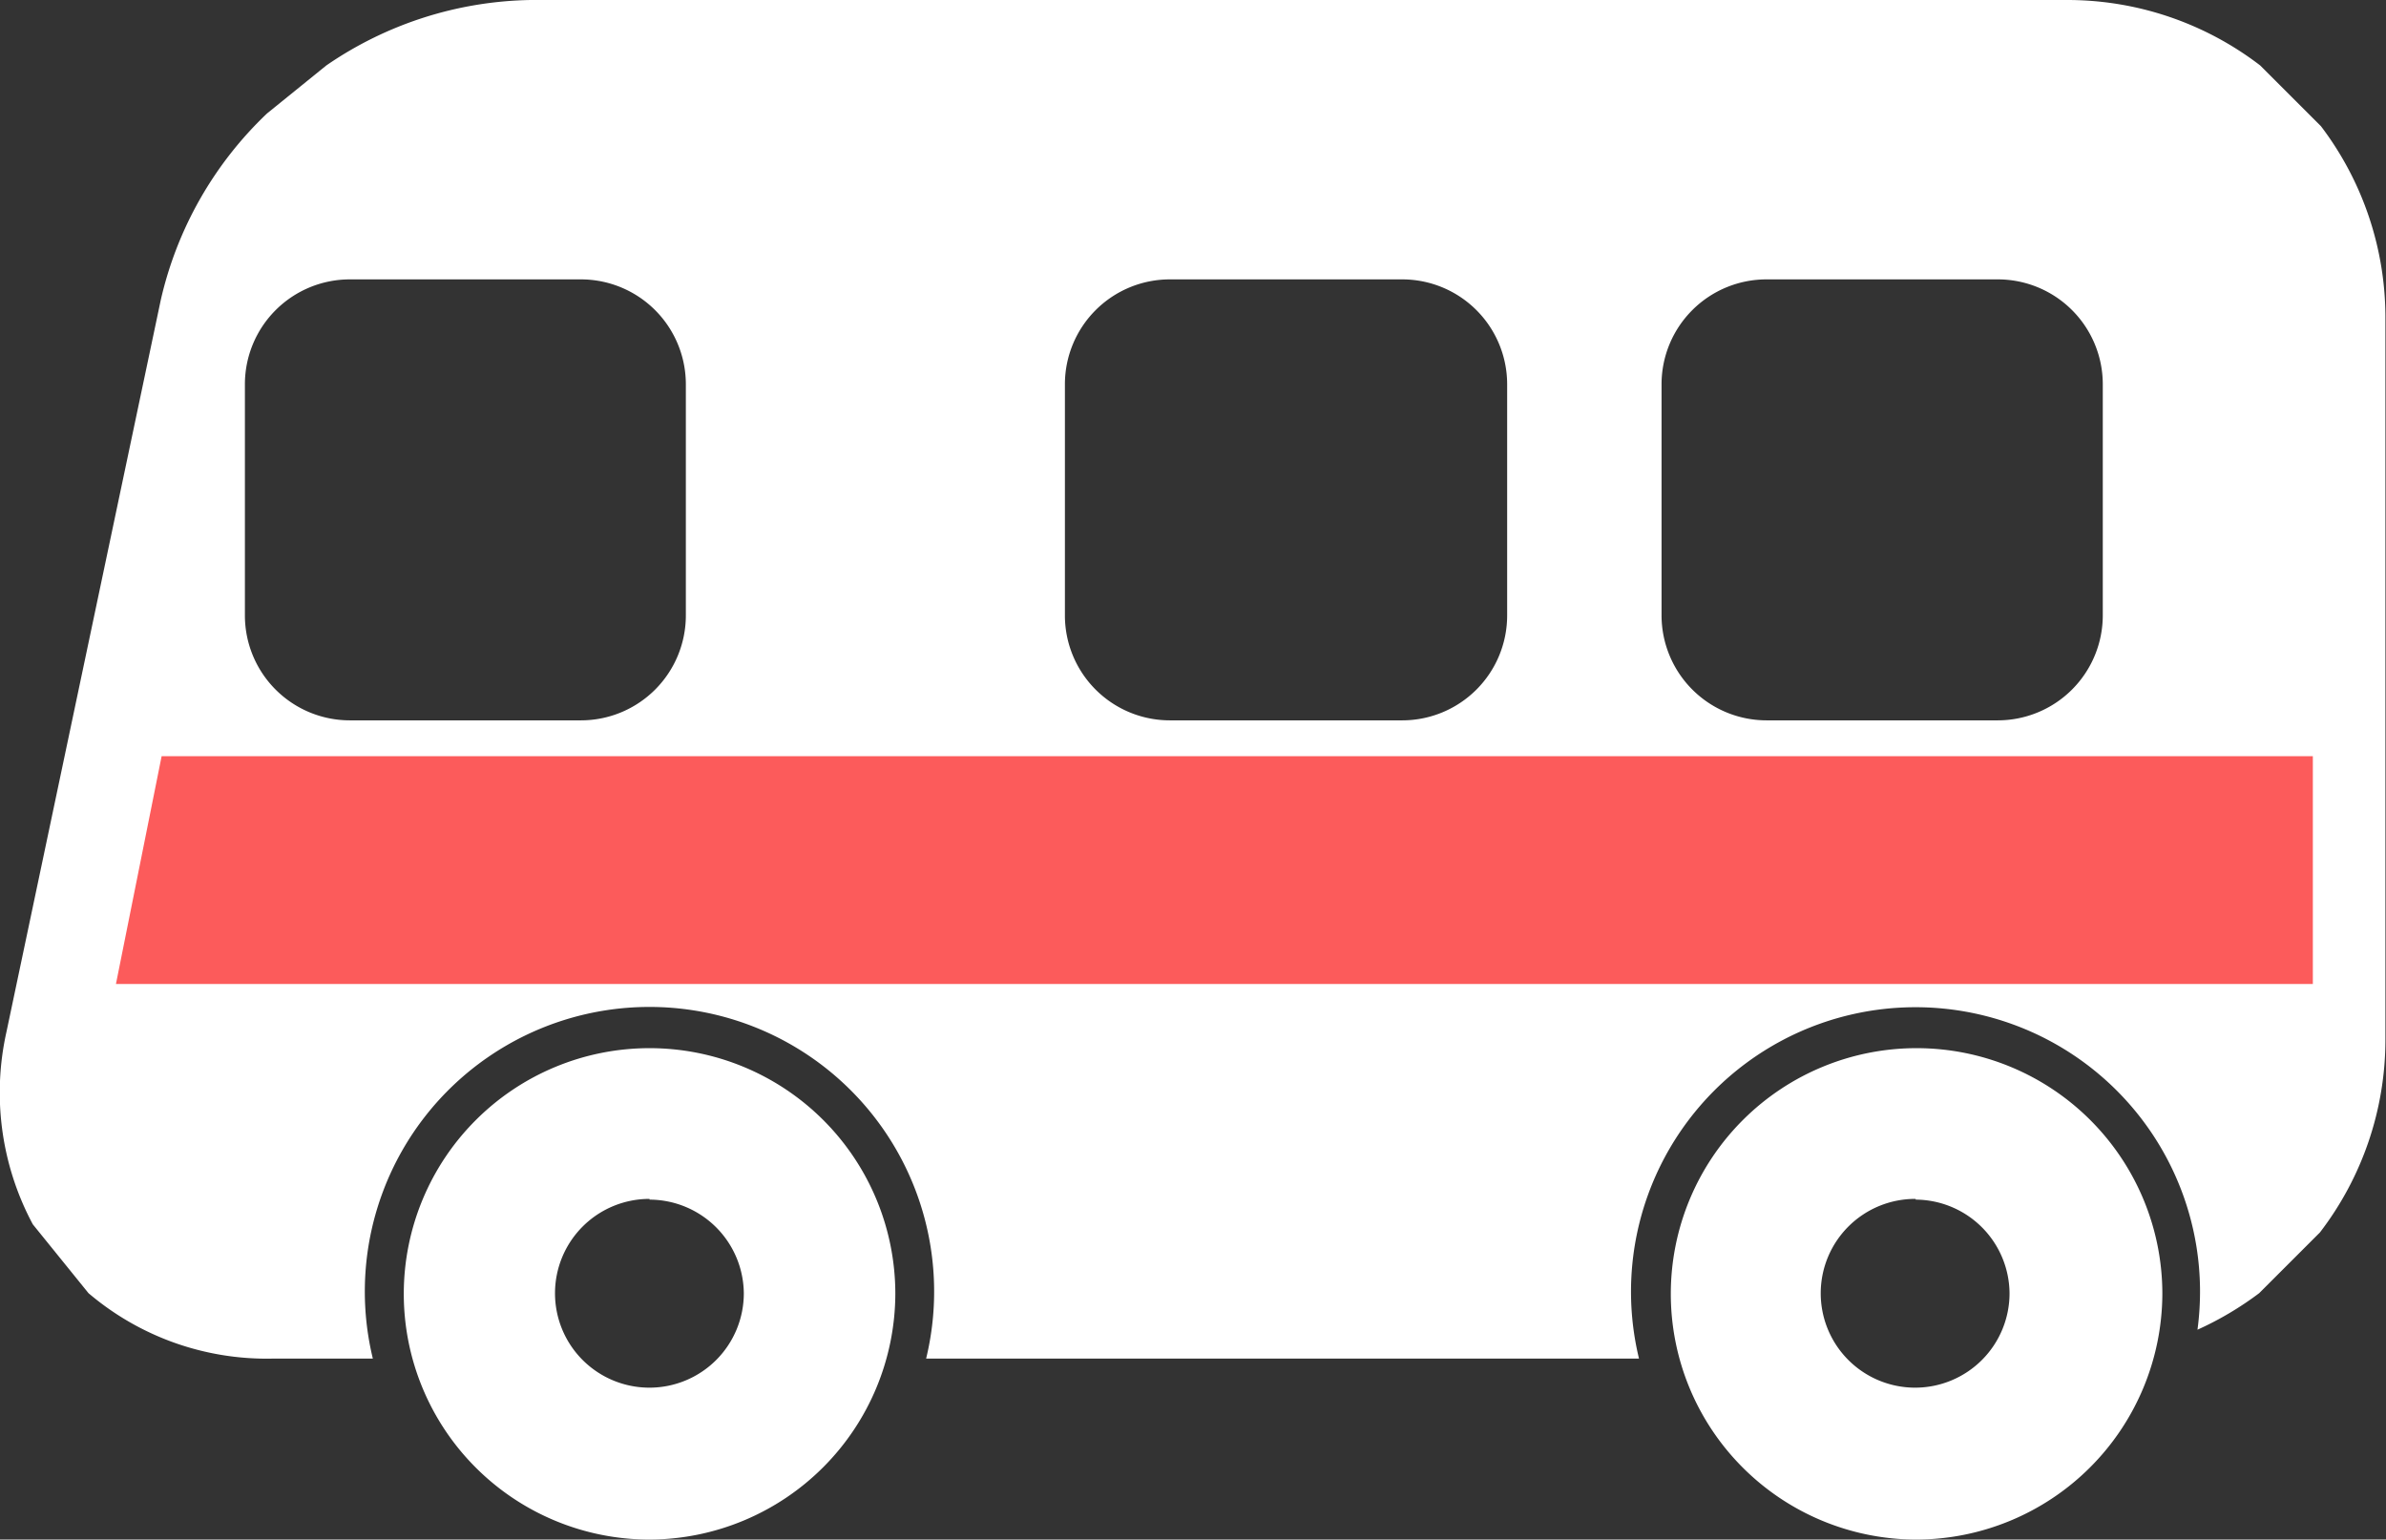 <svg xmlns="http://www.w3.org/2000/svg" viewBox="0 0 165.04 106.52"><rect x="0" y="0" width="165.04" height="106.52" fill="#333333" stroke="none"/><defs><style>.cls-1{fill:#fff;}.cls-2{fill:#fc5b5b;}</style></defs><g id="レイヤー_2" data-name="レイヤー 2"><g id="赤"><path class="cls-1" d="M44.93,106.52a17,17,0,1,1,17-17A17.06,17.06,0,0,1,44.93,106.52Zm0-23.57a6.53,6.53,0,1,0,6.52,6.53A6.54,6.54,0,0,0,44.93,83Z"/><path class="cls-1" d="M132.51,106.52a17,17,0,1,1,17.06-17A17.06,17.06,0,0,1,132.51,106.52Zm0-23.57A6.53,6.53,0,1,0,139,89.48,6.53,6.53,0,0,0,132.51,83Z"/><path class="cls-1" d="M165,22.07V71.93a21.91,21.91,0,0,1-4.53,13.34l-4.2,4.2A22.45,22.45,0,0,1,152,92a19.68,19.68,0,1,0-38.63,2H64.06a19.69,19.69,0,1,0-38.27,0h-7A19,19,0,0,1,6.12,89.47L2.27,84.71A19.3,19.3,0,0,1,.45,71.38L11.12,20.76A25.69,25.69,0,0,1,18.47,7.85l4.1-3.32A25.65,25.65,0,0,1,36.71,0H143a21.91,21.91,0,0,1,13.34,4.53l4.2,4.2A21.91,21.91,0,0,1,165,22.07ZM97,19.33H80.91a7.26,7.26,0,0,0-7.25,7.25v16a7.26,7.26,0,0,0,7.25,7.26H97a7.26,7.26,0,0,0,7.25-7.26v-16A7.26,7.26,0,0,0,97,19.33Zm-56.81,0h-16a7.26,7.26,0,0,0-7.25,7.25v16a7.26,7.26,0,0,0,7.25,7.26h16a7.26,7.26,0,0,0,7.25-7.26v-16A7.26,7.26,0,0,0,40.16,19.33Zm98,0h-16a7.26,7.26,0,0,0-7.26,7.25v16a7.27,7.27,0,0,0,7.26,7.26h16a7.27,7.27,0,0,0,7.26-7.26v-16A7.26,7.26,0,0,0,138.18,19.33Z"/><polygon class="cls-2" points="159.98 68.08 8.02 68.08 11.18 52.32 159.98 52.32 159.98 68.08"/></g></g></svg>